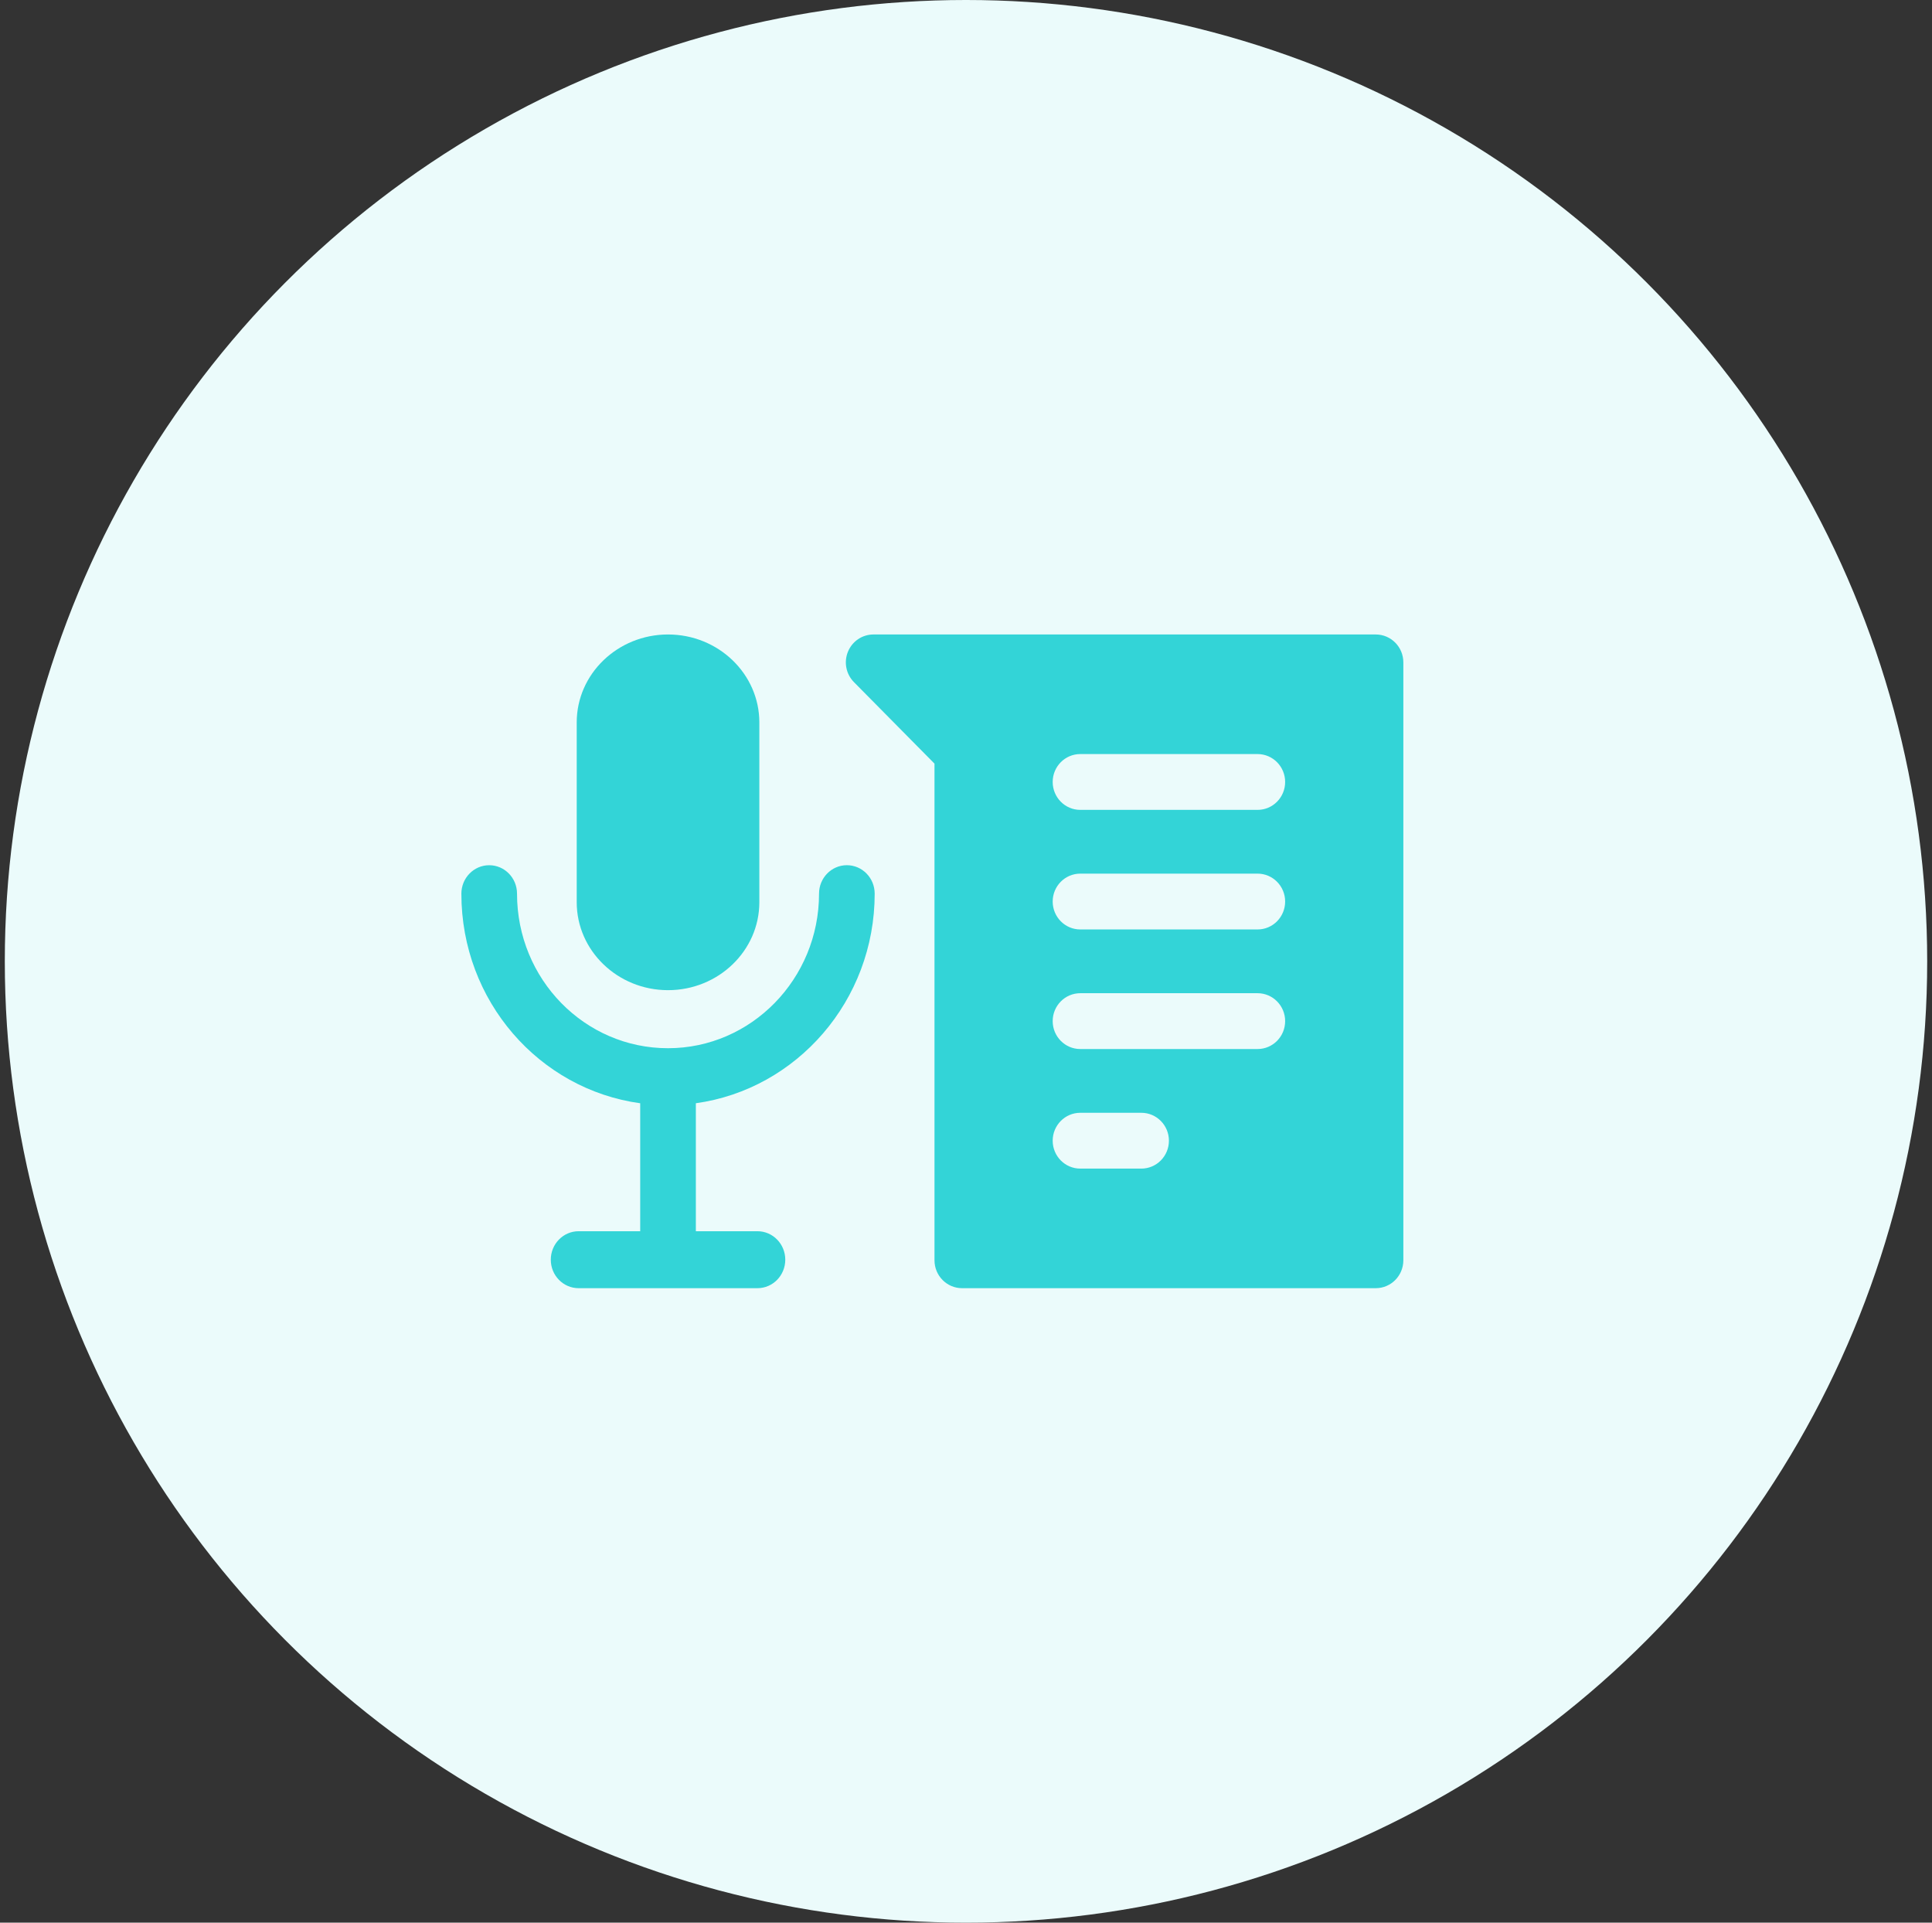 <svg width="201" height="200" viewBox="0 0 201 200" fill="none" xmlns="http://www.w3.org/2000/svg">
<rect x="0" y="0" width="201" height="200" fill="#333333" stroke="none"/>
<circle cx="100.5" cy="100" r="100" fill="#EBFBFB"/>
<path d="M143.13 66H90.87C89.709 66 88.663 66.707 88.219 67.792C87.774 68.877 88.02 70.126 88.841 70.956L97.222 79.435V131.097C97.222 132.7 98.507 134 100.092 134H143.13C144.715 134 146 132.7 146 131.097V68.903C146 67.3 144.715 66 143.13 66ZM118.741 121.561H112.389C110.804 121.561 109.519 120.261 109.519 118.658C109.519 117.055 110.804 115.755 112.389 115.755H118.741C120.326 115.755 121.611 117.055 121.611 118.658C121.611 120.261 120.326 121.561 118.741 121.561ZM130.833 109.123H112.389C110.804 109.123 109.519 107.823 109.519 106.219C109.519 104.616 110.804 103.316 112.389 103.316H130.833C132.418 103.316 133.703 104.616 133.703 106.219C133.703 107.823 132.419 109.123 130.833 109.123ZM130.833 96.684H112.389C110.804 96.684 109.519 95.384 109.519 93.78C109.519 92.177 110.804 90.877 112.389 90.877H130.833C132.418 90.877 133.703 92.177 133.703 93.78C133.703 95.384 132.419 96.684 130.833 96.684ZM130.833 84.245H112.389C110.804 84.245 109.519 82.945 109.519 81.342C109.519 79.739 110.804 78.439 112.389 78.439H130.833C132.418 78.439 133.703 79.739 133.703 81.342C133.703 82.945 132.419 84.245 130.833 84.245Z" fill="#33D4D7"/>
<path d="M88.105 90C86.506 90 85.21 91.326 85.21 92.962C85.21 101.826 78.162 109.038 69.497 109.038C60.807 109.038 53.79 101.842 53.79 92.966V92.962C53.79 91.326 52.494 90.002 50.895 90.002C49.296 90.002 48 91.33 48 92.966C48 104.13 56.099 113.32 66.605 114.764V128.075H60.197C58.599 128.075 57.303 129.402 57.303 131.038C57.303 132.674 58.599 134 60.197 134H78.802C80.401 134 81.698 132.674 81.698 131.038C81.698 129.402 80.401 128.075 78.802 128.075H72.395V114.763C72.395 114.763 72.395 114.762 72.395 114.762C82.886 113.311 91 104.089 91 92.962C91 91.326 89.704 90 88.105 90Z" fill="#33D4D7"/>
<path d="M69.5 103C74.738 103 79 98.897 79 93.853V75.147C79 70.103 74.738 66 69.5 66C64.262 66 60 70.103 60 75.147V93.853C60 98.897 64.262 103 69.5 103Z" fill="#33D4D7"/>
</svg>
